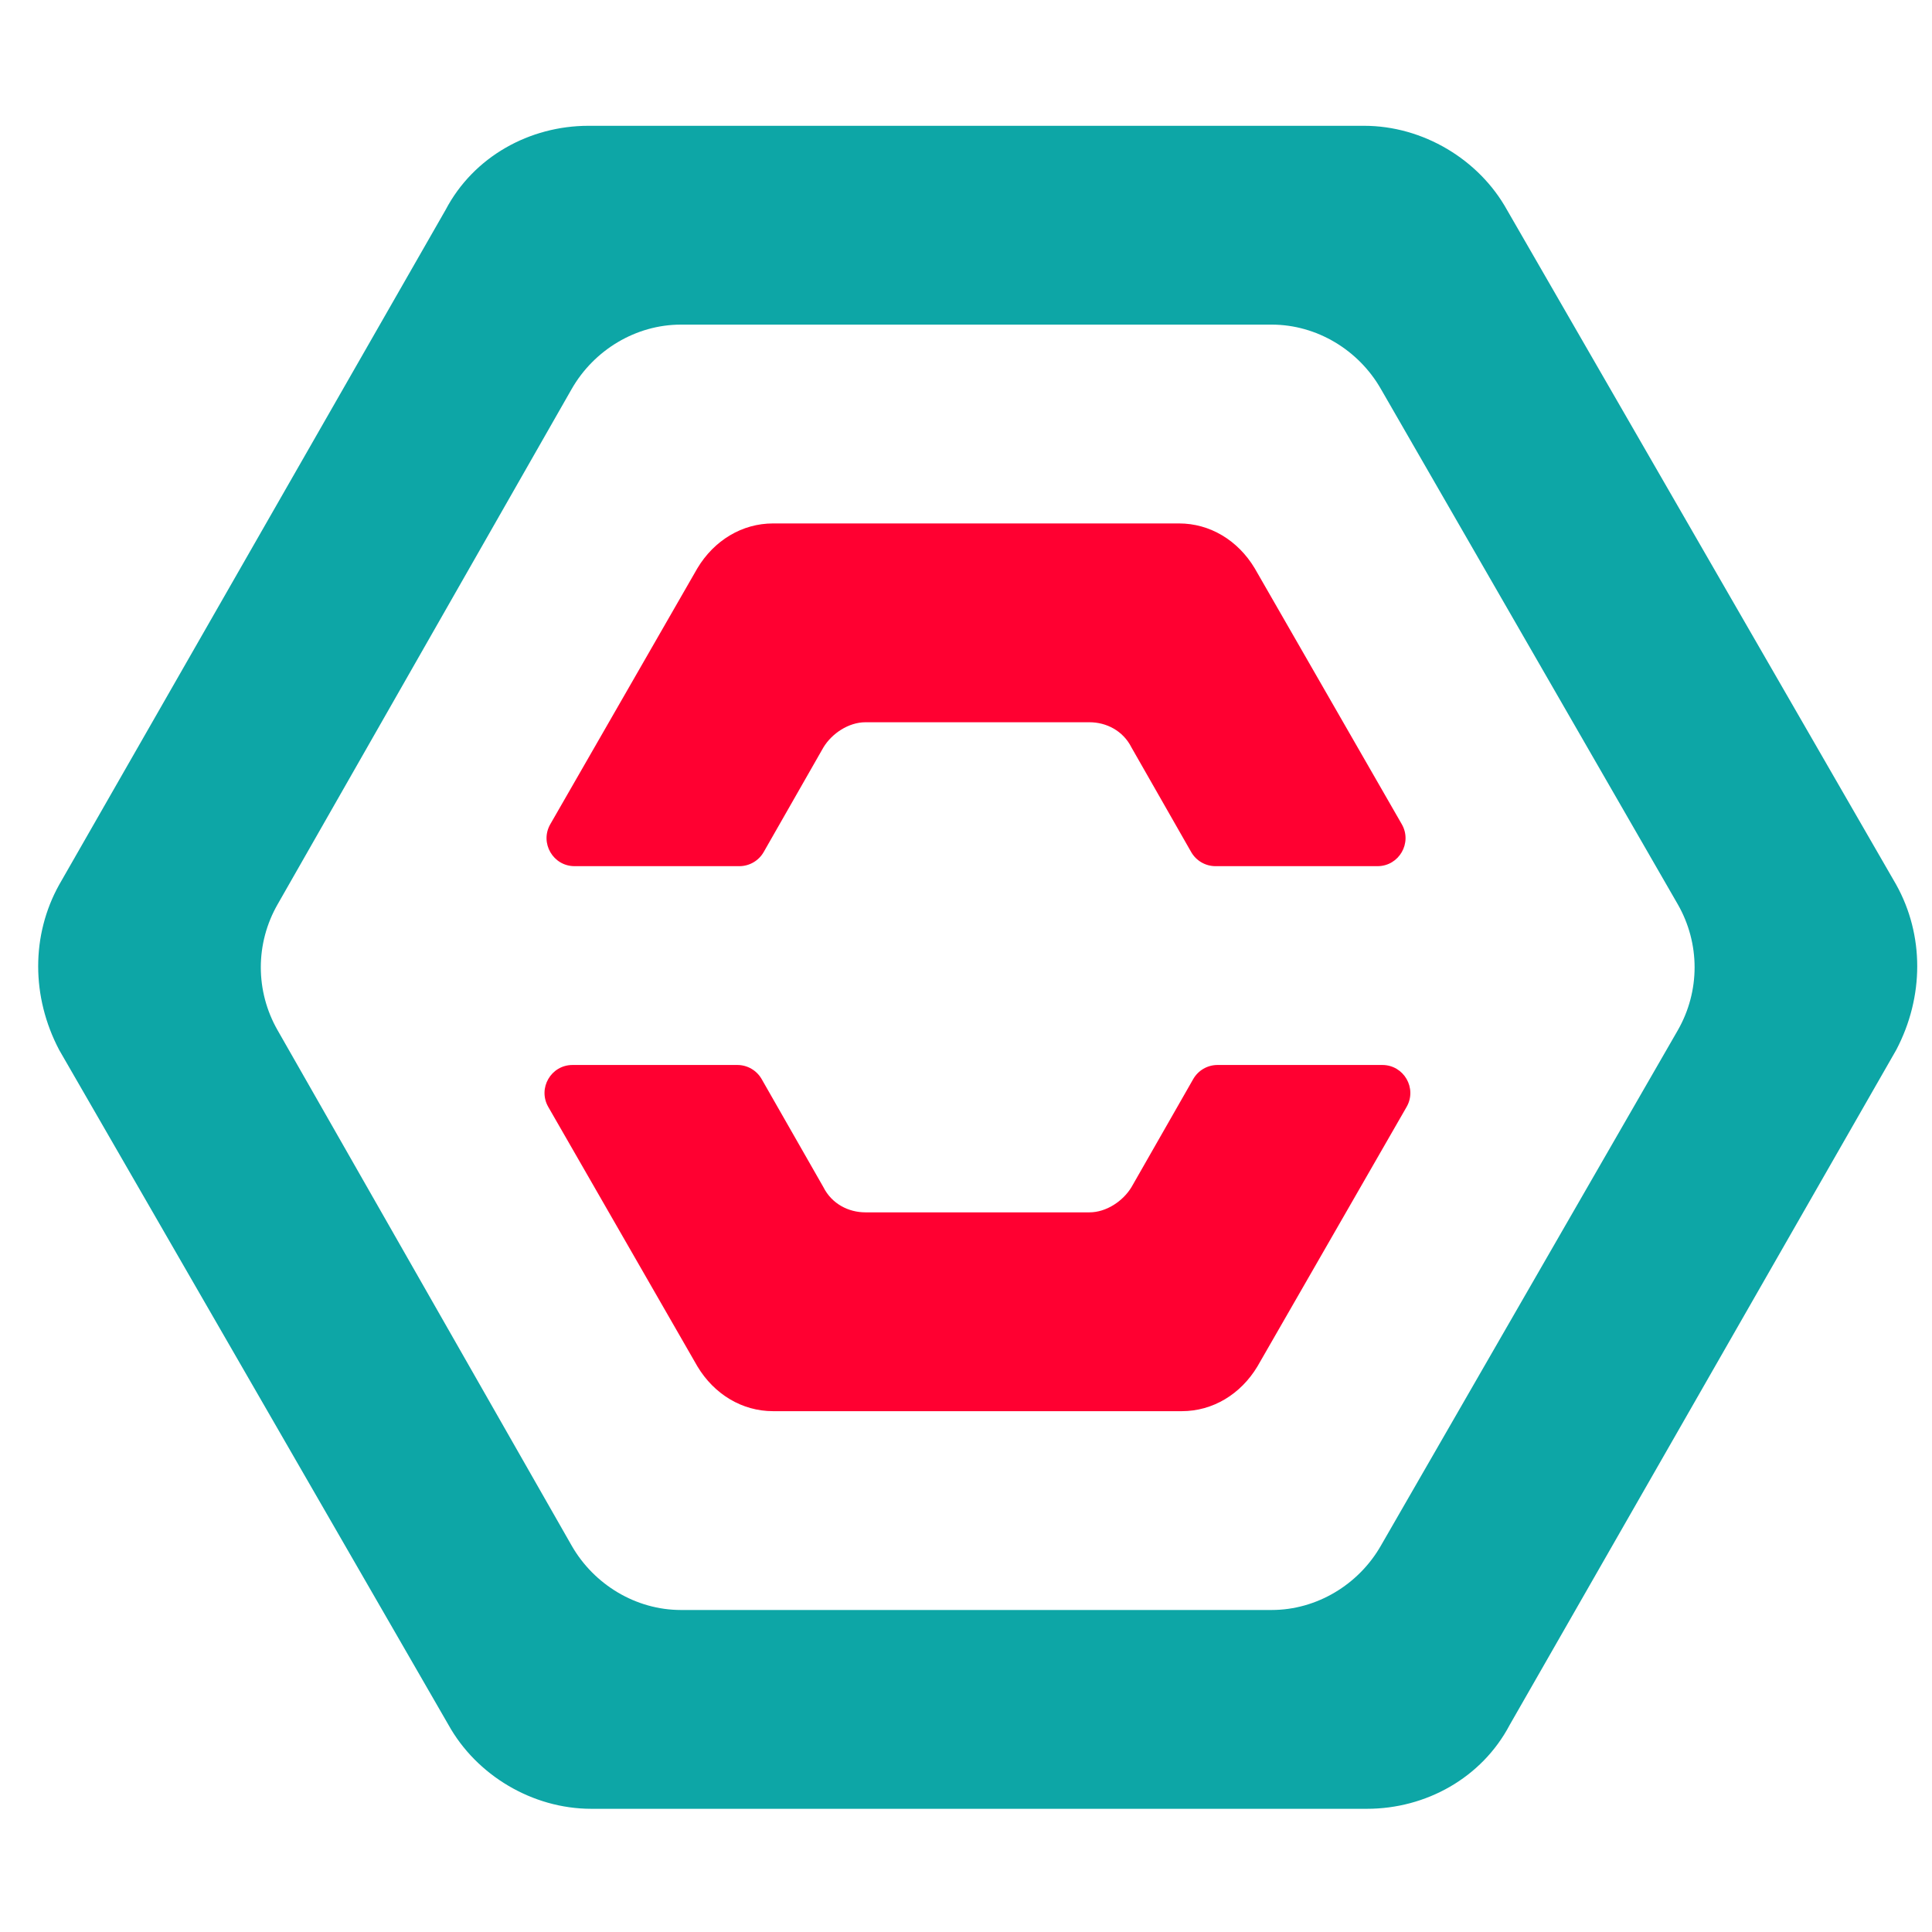 <svg width="43" height="43" viewBox="0 0 43 43" fill="none"
  xmlns="http://www.w3.org/2000/svg">
  <path fill-rule="evenodd" clip-rule="evenodd" d="M42.204 19.691L33.54 4.67C32.917 3.548 31.67 2.8 30.361 2.8H13.097C11.788 2.8 10.541 3.485 9.918 4.67L1.317 19.691C0.694 20.812 0.694 22.183 1.317 23.368L9.981 38.389C10.604 39.511 11.85 40.258 13.159 40.258H30.424C31.733 40.258 32.979 39.573 33.602 38.389L42.204 23.368C42.827 22.183 42.827 20.812 42.204 19.691ZM37.342 22.931L30.735 34.4C30.237 35.272 29.302 35.833 28.305 35.833H15.154C14.156 35.833 13.222 35.272 12.723 34.4L6.179 22.931C5.68 22.059 5.68 20.999 6.179 20.127L12.723 8.659C13.222 7.786 14.156 7.225 15.154 7.225H28.305C29.302 7.225 30.237 7.786 30.735 8.659L37.342 20.127C37.841 20.999 37.841 22.059 37.342 22.931Z" fill="#0DA6A6"/>
  <path fill-rule="evenodd" clip-rule="evenodd" d="M31.306 24.637C31.545 24.221 31.245 23.703 30.766 23.703H27.098C26.874 23.703 26.668 23.823 26.557 24.017L25.183 26.422C24.995 26.733 24.622 26.983 24.248 26.983H19.262C18.887 26.983 18.514 26.796 18.326 26.422L16.952 24.017C16.841 23.823 16.635 23.703 16.411 23.703H12.743C12.264 23.703 11.964 24.221 12.203 24.637L15.522 30.411C15.896 31.034 16.519 31.408 17.205 31.408H26.304C26.99 31.408 27.613 31.034 27.987 30.411L31.306 24.637ZM27.925 12.647L31.199 18.344C31.438 18.759 31.138 19.278 30.659 19.278H27.053C26.83 19.278 26.623 19.158 26.512 18.964L25.183 16.636C24.995 16.262 24.622 16.075 24.248 16.075H19.262C18.887 16.075 18.514 16.325 18.326 16.636L16.997 18.964C16.886 19.158 16.679 19.278 16.456 19.278H12.788C12.309 19.278 12.009 18.759 12.248 18.344L15.522 12.647C15.896 12.024 16.519 11.65 17.205 11.65H26.242C26.928 11.65 27.551 12.024 27.925 12.647Z" fill="#FF0031"/>
</svg>
